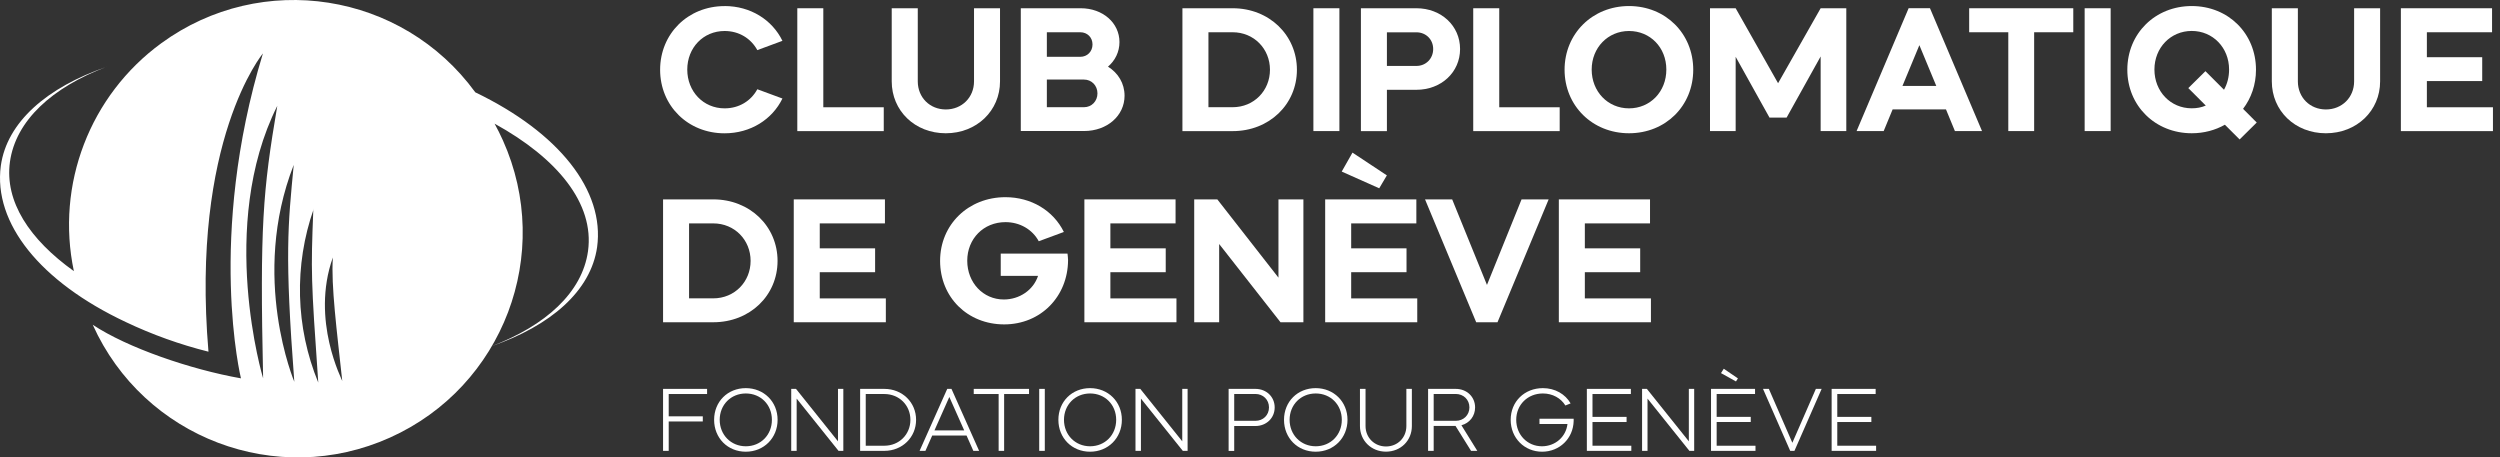 <svg width="235" height="43" viewBox="0 0 235 43" fill="none" xmlns="http://www.w3.org/2000/svg">
<rect x="0" y="0" width="235" height="43" fill="#333333" stroke="none"/>
<g clip-path="url(#clip0_151_17290)">
<path d="M62.328 42.381V36.555H66.466V37.038H62.858V39.135H66.062V39.618H62.858V42.381H62.333H62.328Z" fill="white"/>
<path d="M70.106 36.484C71.804 36.484 73.094 37.76 73.094 39.463C73.094 41.166 71.809 42.461 70.106 42.461C68.403 42.461 67.127 41.176 67.127 39.463C67.127 37.751 68.403 36.484 70.106 36.484ZM70.106 41.95C71.504 41.95 72.559 40.889 72.559 39.463C72.559 38.037 71.504 36.986 70.106 36.986C68.708 36.986 67.652 38.047 67.652 39.463C67.652 40.88 68.713 41.95 70.106 41.95Z" fill="white"/>
<path d="M74.825 36.555L78.771 41.485V36.555H79.273V42.381H78.822L74.886 37.469V42.381H74.375V36.555H74.825Z" fill="white"/>
<path d="M80.853 36.555H83.124C84.827 36.555 86.112 37.826 86.112 39.463C86.112 41.1 84.827 42.381 83.124 42.381H80.853V36.555ZM81.379 37.038V41.898H83.124C84.522 41.898 85.578 40.838 85.578 39.463C85.578 38.089 84.522 37.038 83.124 37.038H81.379Z" fill="white"/>
<path d="M86.441 42.381L89.04 36.555H89.439L92.038 42.381H91.494L90.856 40.941H87.628L86.99 42.381H86.446H86.441ZM87.839 40.458H90.635L89.237 37.315L87.839 40.458V40.458Z" fill="white"/>
<path d="M91.531 36.555H96.729V37.038H94.388V42.381H93.872V37.038H91.531V36.555Z" fill="white"/>
<path d="M97.686 36.555H98.211V42.381H97.686V36.555Z" fill="white"/>
<path d="M102.467 36.484C104.165 36.484 105.456 37.76 105.456 39.463C105.456 41.166 104.17 42.461 102.467 42.461C100.764 42.461 99.488 41.176 99.488 39.463C99.488 37.751 100.764 36.484 102.467 36.484ZM102.467 41.95C103.865 41.95 104.921 40.889 104.921 39.463C104.921 38.037 103.865 36.986 102.467 36.986C101.069 36.986 100.014 38.047 100.014 39.463C100.014 40.88 101.074 41.95 102.467 41.95Z" fill="white"/>
<path d="M107.187 36.555L111.132 41.485V36.555H111.634V42.381H111.184L107.248 37.469V42.381H106.736V36.555H107.187V36.555Z" fill="white"/>
<path d="M115.49 36.555H118.009C119.046 36.555 119.82 37.305 119.82 38.3C119.82 39.294 119.042 40.045 118.009 40.045H116.016V42.386H115.49V36.559V36.555ZM116.016 37.038V39.557H118.009C118.737 39.557 119.285 39.022 119.285 38.295C119.285 37.568 118.732 37.033 118.009 37.033H116.016V37.038Z" fill="white"/>
<path d="M123.676 36.484C125.374 36.484 126.665 37.76 126.665 39.463C126.665 41.166 125.379 42.461 123.676 42.461C121.973 42.461 120.697 41.176 120.697 39.463C120.697 37.751 121.973 36.484 123.676 36.484ZM123.676 41.95C125.074 41.95 126.13 40.889 126.13 39.463C126.13 38.037 125.074 36.986 123.676 36.986C122.278 36.986 121.223 38.047 121.223 39.463C121.223 40.88 122.283 41.95 123.676 41.95Z" fill="white"/>
<path d="M127.845 36.555H128.361V40.05C128.361 41.138 129.192 41.968 130.285 41.968C131.378 41.968 132.199 41.138 132.199 40.05V36.555H132.715V40.05C132.715 41.415 131.669 42.456 130.28 42.456C128.891 42.456 127.836 41.41 127.836 40.05V36.555H127.845Z" fill="white"/>
<path d="M134.24 36.555H136.839C137.885 36.555 138.659 37.305 138.659 38.3C138.659 39.111 138.143 39.768 137.374 39.975L138.866 42.381H138.279L136.82 40.04H134.766V42.381H134.24V36.555V36.555ZM134.766 37.038V39.557H136.839C137.571 39.557 138.125 39.022 138.125 38.295C138.125 37.568 137.571 37.033 136.839 37.033H134.766V37.038Z" fill="white"/>
<path d="M145.03 36.484C146.179 36.484 147.136 37.047 147.638 37.92L147.146 38.117C146.723 37.427 145.945 36.986 145.03 36.986C143.604 36.986 142.525 38.047 142.525 39.463C142.525 40.88 143.585 41.95 144.941 41.95C146.184 41.95 147.202 41.077 147.343 39.853H144.711V39.36H147.924V39.576C147.882 41.209 146.611 42.461 144.955 42.461C143.299 42.461 142.004 41.176 142.004 39.463C142.004 37.751 143.299 36.484 145.034 36.484H145.03Z" fill="white"/>
<path d="M153.302 36.555V37.038H149.694V39.187H152.898V39.67H149.694V41.898H153.344V42.381H149.164V36.555H153.302V36.555Z" fill="white"/>
<path d="M154.806 36.555L158.751 41.485V36.555H159.253V42.381H158.803L154.867 37.469V42.381H154.355V36.555H154.806V36.555Z" fill="white"/>
<path d="M164.974 36.555V37.038H161.366V39.186H164.57V39.67H161.366V41.898H165.016V42.381H160.836V36.555H164.974V36.555ZM162.037 34.664L163.365 35.569L163.182 35.856L161.774 35.072L162.032 34.664H162.037Z" fill="white"/>
<path d="M165.727 36.555H166.272L168.481 41.621L170.691 36.555H171.235L168.678 42.381H168.279L165.723 36.555H165.727Z" fill="white"/>
<path d="M176.311 36.555V37.038H172.704V39.187H175.908V39.67H172.704V41.898H176.354V42.381H172.174V36.555H176.311V36.555Z" fill="white"/>
<path d="M68.107 0.568C70.556 0.568 72.587 1.868 73.549 3.838L71.189 4.711C70.589 3.618 69.477 2.914 68.112 2.914C66.109 2.914 64.603 4.486 64.603 6.54C64.603 8.595 66.109 10.185 68.112 10.185C69.482 10.185 70.594 9.482 71.189 8.389L73.549 9.261C72.592 11.227 70.556 12.531 68.107 12.531C64.668 12.531 62.051 9.946 62.051 6.559C62.051 3.172 64.668 0.573 68.107 0.573V0.568Z" fill="white"/>
<path d="M74.947 0.775H77.391V10.083H83.073V12.325H74.947V0.775Z" fill="white"/>
<path d="M83.827 0.775H86.271V7.653C86.271 9.159 87.402 10.289 88.908 10.289C90.413 10.289 91.558 9.159 91.558 7.653V0.775H94.002V7.653C94.002 10.406 91.811 12.527 88.903 12.527C85.994 12.527 83.822 10.406 83.822 7.653V0.775H83.827Z" fill="white"/>
<path d="M101.585 0.775C103.672 0.775 105.23 2.159 105.23 3.956C105.23 4.88 104.817 5.701 104.151 6.264C105.108 6.865 105.708 7.836 105.708 8.999C105.708 10.88 104.066 12.316 101.908 12.316H95.955V0.775H101.585ZM98.404 3.032V5.34H101.552C102.204 5.34 102.696 4.843 102.696 4.177C102.696 3.51 102.199 3.032 101.552 3.032H98.404ZM98.404 7.479V10.078H101.894C102.612 10.078 103.161 9.515 103.161 8.779C103.161 8.042 102.612 7.479 101.894 7.479H98.404V7.479Z" fill="white"/>
<path d="M111.148 0.775H115.873C119.311 0.775 121.91 3.309 121.91 6.56C121.91 9.811 119.311 12.325 115.873 12.325H111.148V0.775ZM113.593 3.032V10.078H115.868C117.871 10.078 119.377 8.521 119.377 6.555C119.377 4.589 117.871 3.032 115.868 3.032H113.593V3.032Z" fill="white"/>
<path d="M123.459 0.775H125.903V12.321H123.459V0.775Z" fill="white"/>
<path d="M127.926 0.775H133.142C135.469 0.775 137.247 2.417 137.247 4.608C137.247 6.799 135.469 8.441 133.142 8.441H130.37V12.325H127.926V0.775ZM130.37 3.032V6.198H133.142C134.034 6.198 134.719 5.514 134.719 4.608C134.719 3.703 134.034 3.037 133.142 3.037H130.37V3.032Z" fill="white"/>
<path d="M138.484 0.775H140.929V10.083H146.61V12.325H138.484V0.775Z" fill="white"/>
<path d="M153.127 0.568C156.565 0.568 159.164 3.153 159.164 6.554C159.164 9.956 156.565 12.526 153.127 12.526C149.688 12.526 147.07 9.941 147.07 6.554C147.07 3.167 149.688 0.568 153.127 0.568V0.568ZM153.127 10.185C155.111 10.185 156.636 8.628 156.636 6.54C156.636 4.453 155.111 2.914 153.127 2.914C151.142 2.914 149.618 4.486 149.618 6.54C149.618 8.595 151.124 10.185 153.127 10.185Z" fill="white"/>
<path d="M163.152 0.775L167.139 7.822L171.141 0.775H173.552V12.321H171.141V5.307L167.941 11.054H166.332L163.152 5.34V12.321H160.74V0.775H163.152Z" fill="white"/>
<path d="M174.52 12.319L179.413 0.77H181.416L186.309 12.319H183.761L182.922 10.283H177.907L177.067 12.319H174.52V12.319ZM178.831 8.079H182.011L180.421 4.246L178.831 8.079Z" fill="white"/>
<path d="M185.102 0.775H194.888V3.032H191.21V12.321H188.78V3.032H185.102V0.775V0.775Z" fill="white"/>
<path d="M195.957 0.775H198.401V12.321H195.957V0.775Z" fill="white"/>
<path d="M199.969 6.554C199.969 3.149 202.586 0.568 206.025 0.568C209.464 0.568 212.063 3.153 212.063 6.554C212.063 7.957 211.617 9.224 210.848 10.232L212.133 11.518L210.524 13.108L209.14 11.724C208.235 12.236 207.175 12.526 206.025 12.526C202.586 12.526 199.969 9.941 199.969 6.554V6.554ZM206.025 10.181C206.504 10.181 206.949 10.096 207.343 9.923L205.701 8.281L207.311 6.69L209.056 8.436C209.365 7.887 209.534 7.239 209.534 6.536C209.534 4.481 208.01 2.909 206.025 2.909C204.041 2.909 202.516 4.481 202.516 6.536C202.516 8.59 204.022 10.181 206.025 10.181V10.181Z" fill="white"/>
<path d="M213.555 0.775H216V7.653C216 9.159 217.13 10.289 218.636 10.289C220.142 10.289 221.287 9.159 221.287 7.653V0.775H223.731V7.653C223.731 10.406 221.54 12.527 218.631 12.527C215.723 12.527 213.551 10.406 213.551 7.653V0.775H213.555Z" fill="white"/>
<path d="M234.253 0.775V3.032H228.126V5.378H233.328V7.62H228.126V10.083H234.337V12.325H225.682V0.775H234.253Z" fill="white"/>
<path d="M62.328 18.742H67.052C70.491 18.742 73.09 21.276 73.09 24.526C73.09 27.777 70.491 30.292 67.052 30.292H62.328V18.742V18.742ZM64.772 20.999V28.045H67.047C69.051 28.045 70.557 26.487 70.557 24.522C70.557 22.556 69.051 20.999 67.047 20.999H64.772Z" fill="white"/>
<path d="M83.184 18.742V20.999H77.057V23.344H82.26V25.587H77.057V28.05H83.269V30.292H74.613V18.742H83.184V18.742Z" fill="white"/>
<path d="M94.51 18.535C96.921 18.535 99.009 19.783 100.003 21.805L97.644 22.677C97.043 21.566 95.866 20.881 94.515 20.881C92.446 20.881 90.921 22.452 90.921 24.507C90.921 26.562 92.408 28.152 94.36 28.152C95.814 28.152 97.132 27.28 97.578 25.929H94.069V23.841H100.346C100.365 24.047 100.398 24.254 100.398 24.456C100.379 27.875 97.831 30.493 94.393 30.493C90.954 30.493 88.369 27.946 88.369 24.521C88.369 21.097 91.038 18.535 94.51 18.535V18.535Z" fill="white"/>
<path d="M110.503 18.742V20.999H104.376V23.344H109.578V25.587H104.376V28.05H110.587V30.292H101.932V18.742H110.503V18.742Z" fill="white"/>
<path d="M114.428 18.742L120.175 26.098V18.742H122.52V30.292H120.367L114.601 22.936V30.292H112.256V18.742H114.428Z" fill="white"/>
<path d="M133.137 18.741V20.998H127.011V23.343H132.213V25.586H127.011V28.049H133.222V30.291H124.566V18.741H133.137ZM126.124 16.124L127.133 14.346L130.365 16.485L129.647 17.7L126.124 16.128V16.124Z" fill="white"/>
<path d="M133.958 18.742H136.505L139.775 26.783L143.026 18.742H145.573L140.765 30.292H138.762L133.953 18.742H133.958Z" fill="white"/>
<path d="M155.102 18.742V20.999H148.975V23.344H154.178V25.587H148.975V28.05H155.187V30.292H146.531V18.742H155.102Z" fill="white"/>
<path d="M44.675 8.674C37.803 -0.751 24.587 -2.815 15.163 4.062C8.445 8.964 5.227 17.352 6.944 25.487C2.764 22.499 0.423 18.933 0.934 15.218C1.474 11.338 4.903 8.205 10.035 6.276C4.424 8.205 0.643 11.474 0.076 15.593C-0.642 20.979 3.782 26.486 11.813 30.267C14.309 31.454 16.917 32.388 19.596 33.059C17.912 13.187 24.714 5.024 24.714 5.024C19.422 22.381 22.65 35.564 22.65 35.564C17.912 34.729 11.959 32.684 8.717 30.526C13.507 41.175 26.018 45.922 36.663 41.132C47.312 36.343 52.059 23.831 47.27 13.187C47.03 12.656 46.772 12.136 46.491 11.624C52.388 14.871 55.892 19.126 55.273 23.606C54.733 27.486 51.304 30.61 46.172 32.557C51.787 30.615 55.531 27.349 56.127 23.24C56.863 17.906 52.533 12.455 44.671 8.674H44.675ZM24.733 35.564C24.733 35.564 20.412 21.246 26.065 9.95C26.065 9.95 26.065 9.912 26.065 9.95C24.705 17.986 24.419 21.246 24.733 35.564V35.564ZM27.613 15.476C27.613 15.476 27.613 15.434 27.613 15.476C27.064 21.237 26.75 23.855 27.665 35.888C27.688 35.916 23.476 26.073 27.609 15.504L27.618 15.476H27.613ZM29.499 19.6C29.476 19.661 29.462 19.726 29.448 19.792C29.222 25.553 29.232 26.186 29.917 35.963C27.777 30.755 27.627 24.943 29.49 19.632L29.499 19.595V19.6ZM31.287 24.206C31.287 24.206 31.287 24.183 31.287 24.169V24.235C31.113 26.857 31.662 31.065 32.173 35.817C32.211 35.794 29.18 30.122 31.287 24.206V24.206Z" fill="white"/>
</g>
<defs>
<clipPath id="clip0_151_17290">
<rect width="234.342" height="43" fill="white"/>
</clipPath>
</defs>
</svg>
